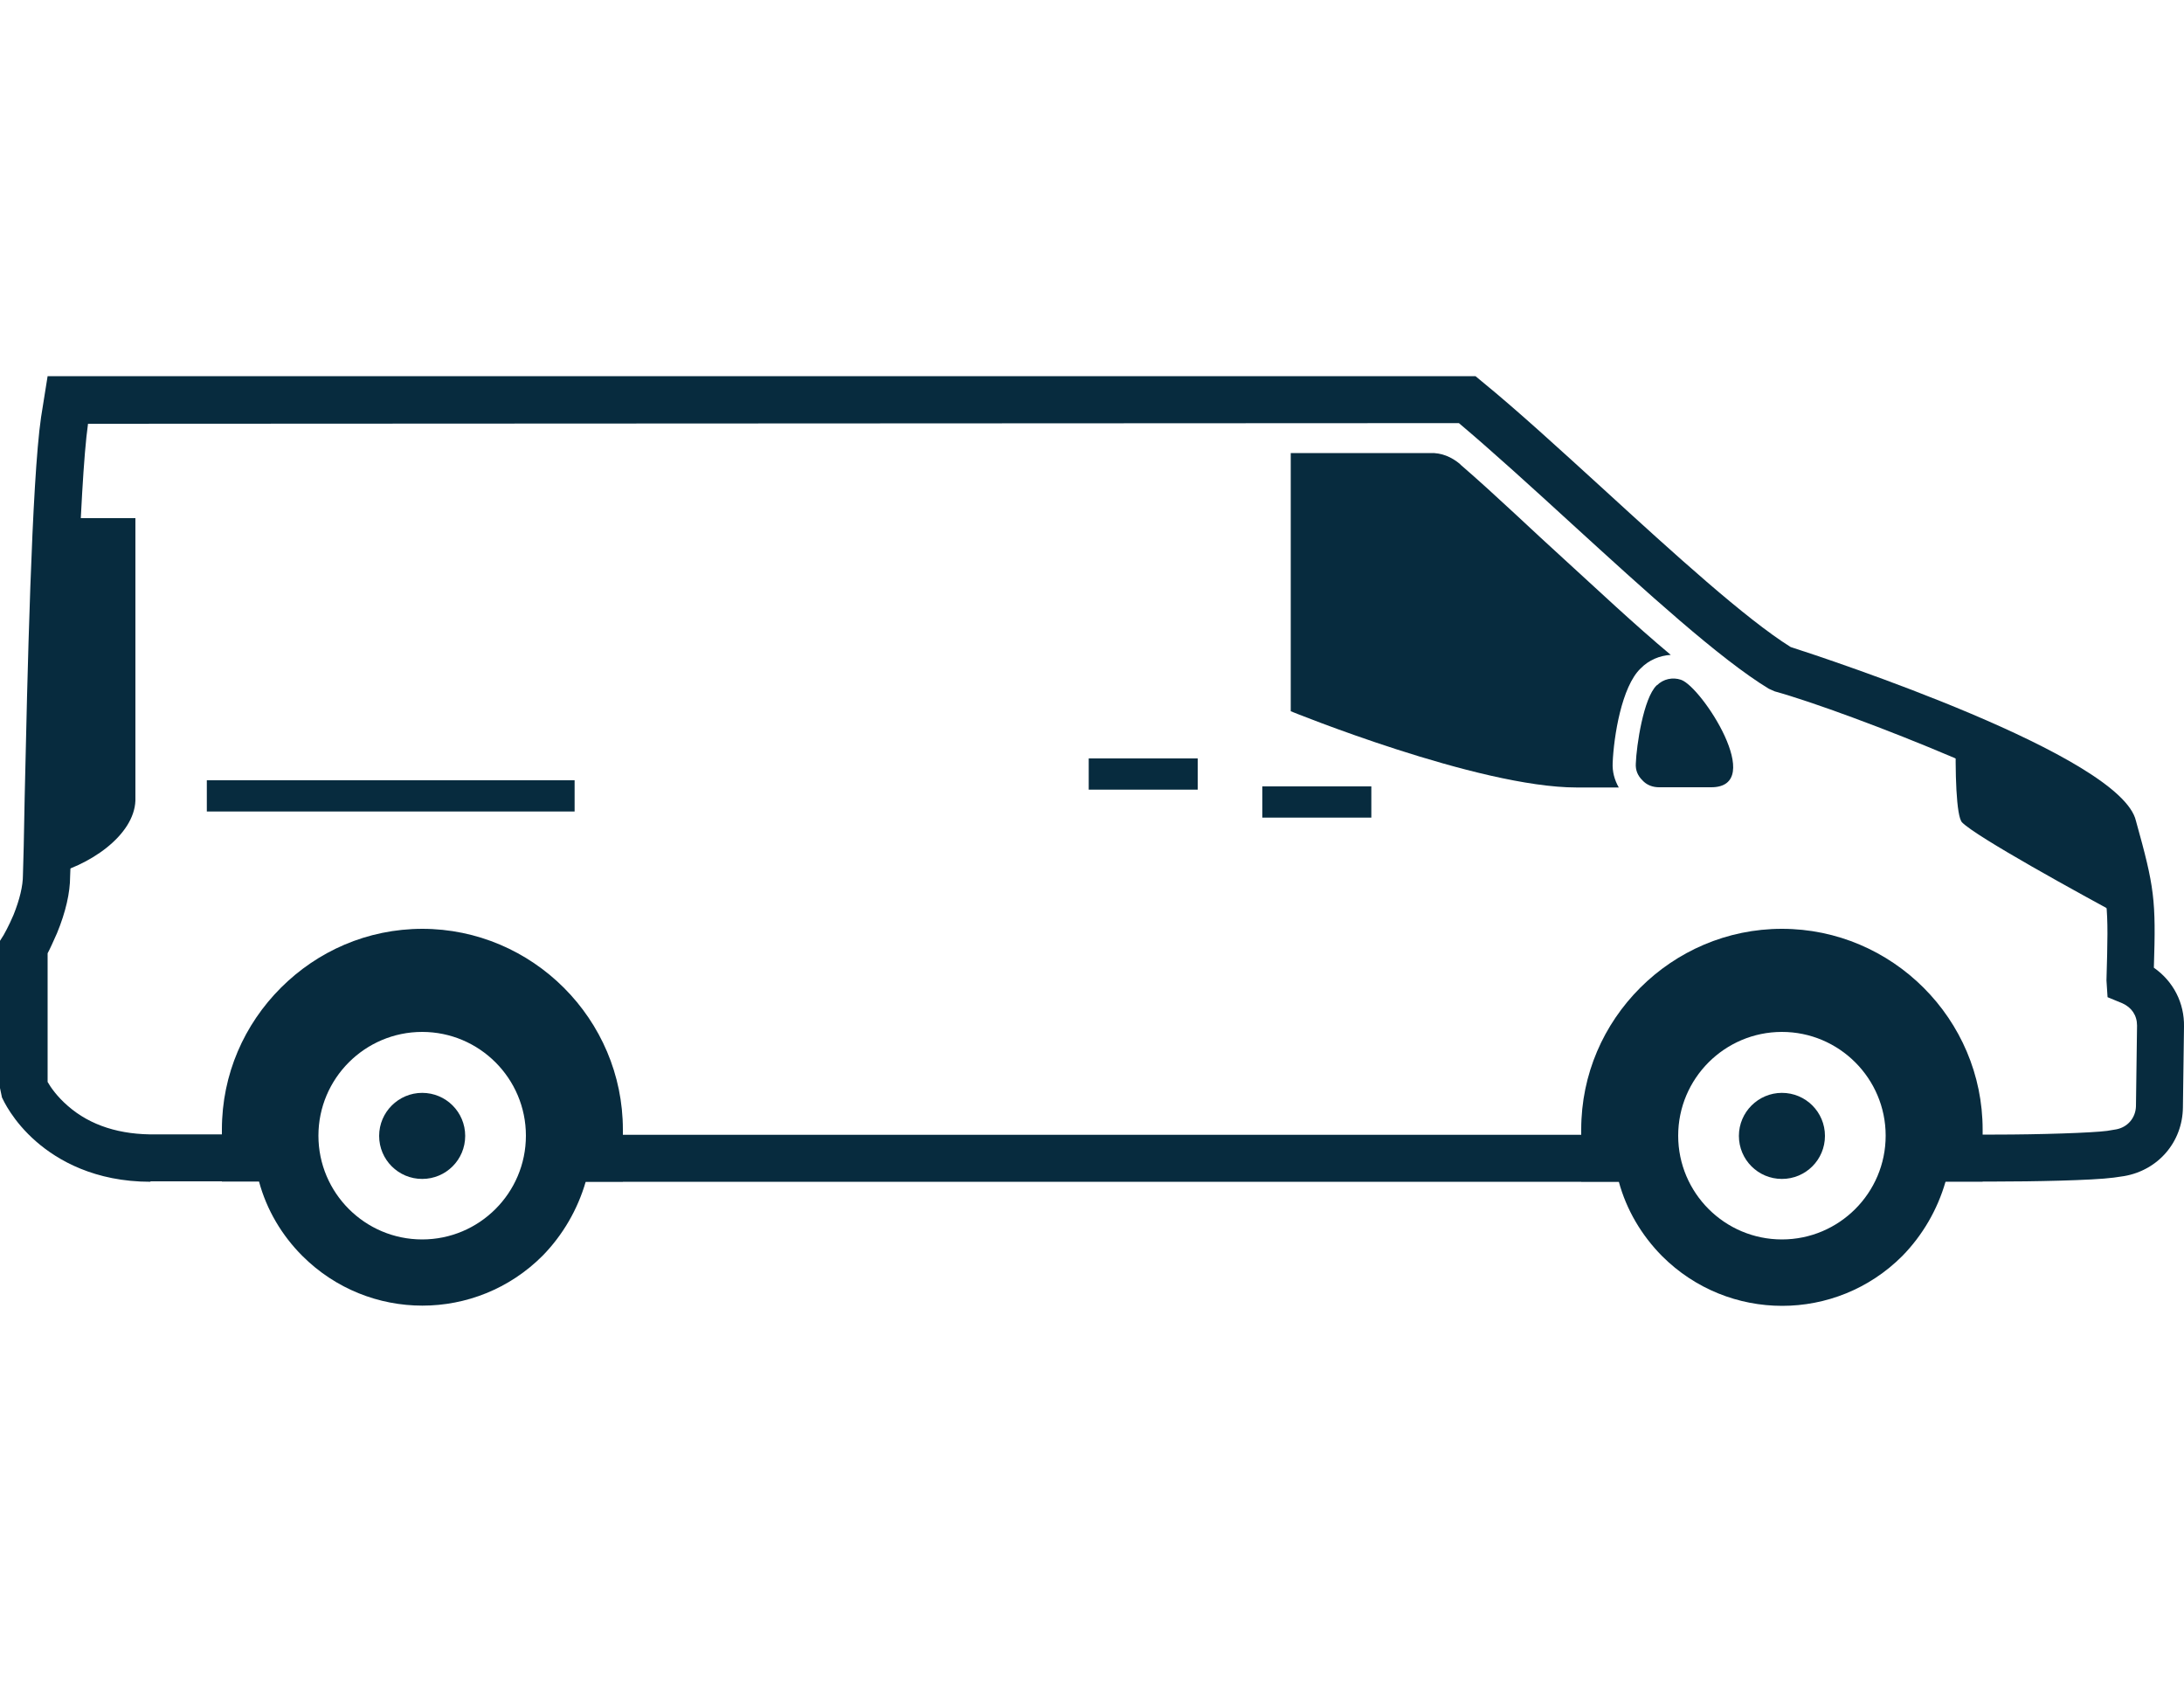<?xml version="1.0" encoding="UTF-8"?>
<svg id="Ebene_1" xmlns="http://www.w3.org/2000/svg" viewBox="0 0 100 77">
  <path d="M6.89,54.1c-2.55,0-4.24-.98-5.22-1.83-1.1-.95-1.53-1.93-1.58-2.03L0,49.81v-6.74l.17-.27s.23-.4.45-.92c.28-.7.43-1.32.43-1.82.02-.5.05-1.82.08-3.57.12-5.4.32-14.46.75-17.39l.3-1.88h65.38l.3.25c1.63,1.33,3.55,3.09,5.59,4.95,3.19,2.92,6.49,5.92,8.54,7.2,1.65.53,15.13,4.97,15.81,7.96.85,3.05.92,3.6.82,6.72.9.63,1.4,1.62,1.38,2.7l-.05,3.7c-.02,1.58-1.13,2.87-2.69,3.14l-.48.07c-.98.13-3.77.18-5.44.18h-3.65v-2.15h3.65c2.08,0,4.45-.08,5.14-.17l.42-.07c.52-.1.88-.52.9-1.05l.05-3.7c0-.47-.25-.83-.67-1.02l-.68-.28-.05-.77c.1-3.54.1-3.74-.75-6.79-.78-1.43-11.04-5.5-14.44-6.44l-.27-.12c-2.23-1.35-5.67-4.49-8.99-7.52-1.88-1.72-3.67-3.35-5.2-4.64l-62.77.03c-.4,2.8-.62,12.12-.72,17.14-.01,1.2-.05,2.39-.1,3.59,0,.73-.2,1.62-.6,2.59-.17.38-.32.72-.43.92v5.89c.13.23.43.67.93,1.1,1.03.9,2.4,1.33,4.05,1.3h6.05v2.15h-6.32ZM75.45,54.1H25.45v-2.15h50v2.15Z" fill="#072b3e"/>
  <path d="M66.86,21.26c1.68,1.45,3.35,3.07,4.79,4.37,1.45,1.32,3.14,2.92,4.85,4.35-.5.03-1,.23-1.38.62-.87.83-1.23,3.12-1.28,4.32-.02.4.08.78.28,1.13h-1.93c-4.52,0-13.09-3.49-13.09-3.49v-11.82h6.39c.5-.02.97.17,1.38.52Z" fill="#072b3e"/>
  <path d="M75.87,31.36l-.02.02c-.6.58-.92,2.75-.95,3.57-.02.3.08.55.3.77.2.22.47.32.77.32h2.38c2.55,0-.43-4.6-1.38-4.92-.38-.13-.81-.04-1.1.25ZM57.8,36h4.99v1.43h-4.99v-1.43ZM49.85,34.72h4.99v1.43h-4.99v-1.43ZM9.47,35.72h16.84v1.43H9.47v-1.43ZM97.56,42.17c-2.47-1.33-7.05-3.85-7.72-4.52-.27-.27-.33-2.32-.28-4.1,3.55,1.5,6.94,3.2,7.17,4.24.62,2.15.8,3,.83,4.39ZM2.15,40.09c1.95-.43,3.99-1.85,4.05-3.44v-12.93h-3.57c-.22,4.5-.35,10.74-.42,14.13.12.35.18.62.17.82-.02.47-.1.97-.23,1.42ZM89.08,54.1c-.37,1.28-1.05,2.45-1.98,3.4-3.04,3.04-7.96,3.04-11,0h0c-.93-.94-1.63-2.11-1.98-3.41h-1.72v-2.38c0-2.54,1.03-4.82,2.7-6.49s3.97-2.7,6.49-2.7,4.82,1.03,6.49,2.7,2.7,3.97,2.7,6.49v2.38h-1.68ZM81.59,47.24c-2.62,0-4.75,2.13-4.75,4.75s2.13,4.75,4.75,4.75,4.75-2.13,4.75-4.75-2.13-4.75-4.75-4.75ZM19.33,42.52c2.52,0,4.82,1.03,6.49,2.7,1.67,1.67,2.7,3.97,2.7,6.49v2.38h-1.7c-.37,1.28-1.05,2.45-1.98,3.4-3.04,3.04-7.96,3.04-11,0,0,0,0,0,0,0-.93-.93-1.63-2.1-1.98-3.4h-1.7v-2.38c0-2.54,1.03-4.82,2.7-6.49s3.95-2.7,6.49-2.7ZM19.33,47.24c-2.62,0-4.75,2.13-4.75,4.75s2.13,4.75,4.75,4.75,4.75-2.13,4.75-4.75-2.13-4.75-4.75-4.75Z" fill="#072b3e"/>
  <path d="M81.59,50.03c-1.08,0-1.97.88-1.97,1.97s.88,1.97,1.97,1.97,1.97-.88,1.97-1.97-.88-1.97-1.97-1.97ZM19.33,50.03c-1.08,0-1.97.88-1.97,1.97s.88,1.97,1.97,1.97,1.97-.88,1.97-1.97-.88-1.97-1.97-1.97Z" fill="#072b3e"/>
</svg>